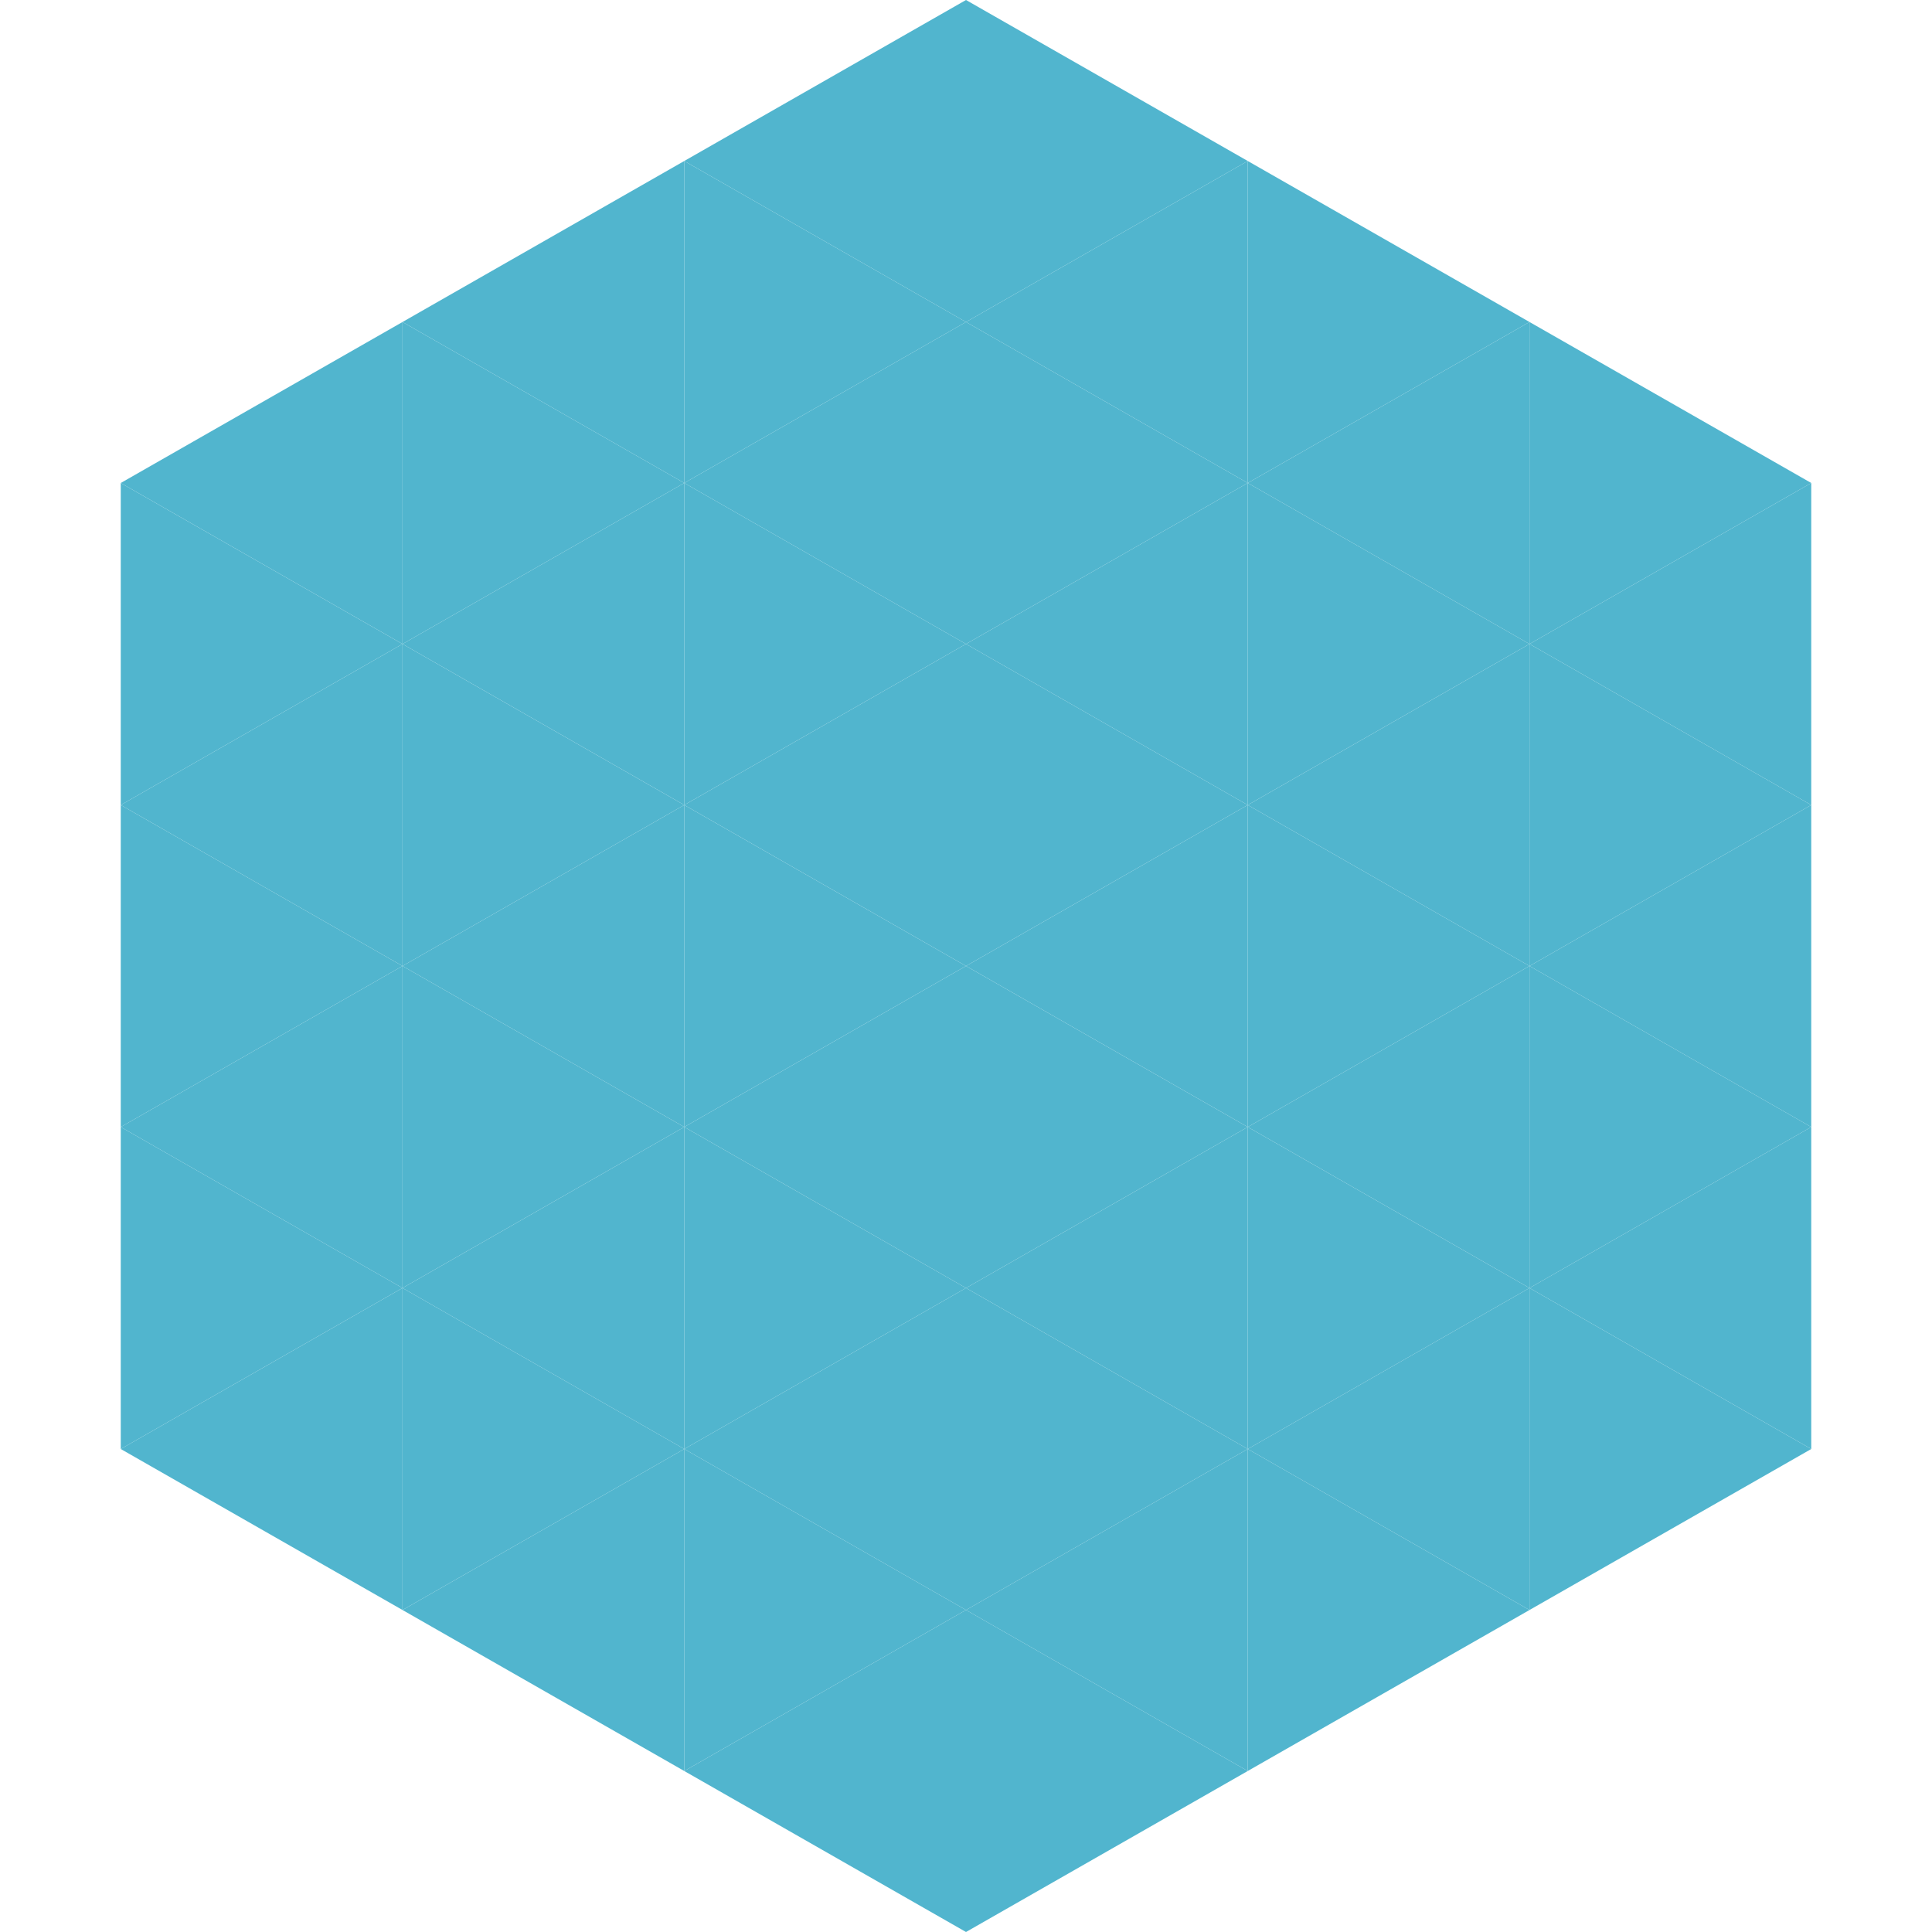 <?xml version="1.0"?>
<!-- Generated by SVGo -->
<svg width="240" height="240"
     xmlns="http://www.w3.org/2000/svg"
     xmlns:xlink="http://www.w3.org/1999/xlink">
<polygon points="50,40 15,60 50,80" style="fill:rgb(81,181,206)" />
<polygon points="190,40 225,60 190,80" style="fill:rgb(81,181,206)" />
<polygon points="15,60 50,80 15,100" style="fill:rgb(81,181,206)" />
<polygon points="225,60 190,80 225,100" style="fill:rgb(81,181,206)" />
<polygon points="50,80 15,100 50,120" style="fill:rgb(81,181,206)" />
<polygon points="190,80 225,100 190,120" style="fill:rgb(81,181,206)" />
<polygon points="15,100 50,120 15,140" style="fill:rgb(81,181,206)" />
<polygon points="225,100 190,120 225,140" style="fill:rgb(81,181,206)" />
<polygon points="50,120 15,140 50,160" style="fill:rgb(81,181,206)" />
<polygon points="190,120 225,140 190,160" style="fill:rgb(81,181,206)" />
<polygon points="15,140 50,160 15,180" style="fill:rgb(81,181,206)" />
<polygon points="225,140 190,160 225,180" style="fill:rgb(81,181,206)" />
<polygon points="50,160 15,180 50,200" style="fill:rgb(81,181,206)" />
<polygon points="190,160 225,180 190,200" style="fill:rgb(81,181,206)" />
<polygon points="15,180 50,200 15,220" style="fill:rgb(255,255,255); fill-opacity:0" />
<polygon points="225,180 190,200 225,220" style="fill:rgb(255,255,255); fill-opacity:0" />
<polygon points="50,0 85,20 50,40" style="fill:rgb(255,255,255); fill-opacity:0" />
<polygon points="190,0 155,20 190,40" style="fill:rgb(255,255,255); fill-opacity:0" />
<polygon points="85,20 50,40 85,60" style="fill:rgb(81,181,206)" />
<polygon points="155,20 190,40 155,60" style="fill:rgb(81,181,206)" />
<polygon points="50,40 85,60 50,80" style="fill:rgb(81,181,206)" />
<polygon points="190,40 155,60 190,80" style="fill:rgb(81,181,206)" />
<polygon points="85,60 50,80 85,100" style="fill:rgb(81,181,206)" />
<polygon points="155,60 190,80 155,100" style="fill:rgb(81,181,206)" />
<polygon points="50,80 85,100 50,120" style="fill:rgb(81,181,206)" />
<polygon points="190,80 155,100 190,120" style="fill:rgb(81,181,206)" />
<polygon points="85,100 50,120 85,140" style="fill:rgb(81,181,206)" />
<polygon points="155,100 190,120 155,140" style="fill:rgb(81,181,206)" />
<polygon points="50,120 85,140 50,160" style="fill:rgb(81,181,206)" />
<polygon points="190,120 155,140 190,160" style="fill:rgb(81,181,206)" />
<polygon points="85,140 50,160 85,180" style="fill:rgb(81,181,206)" />
<polygon points="155,140 190,160 155,180" style="fill:rgb(81,181,206)" />
<polygon points="50,160 85,180 50,200" style="fill:rgb(81,181,206)" />
<polygon points="190,160 155,180 190,200" style="fill:rgb(81,181,206)" />
<polygon points="85,180 50,200 85,220" style="fill:rgb(81,181,206)" />
<polygon points="155,180 190,200 155,220" style="fill:rgb(81,181,206)" />
<polygon points="120,0 85,20 120,40" style="fill:rgb(81,181,206)" />
<polygon points="120,0 155,20 120,40" style="fill:rgb(81,181,206)" />
<polygon points="85,20 120,40 85,60" style="fill:rgb(81,181,206)" />
<polygon points="155,20 120,40 155,60" style="fill:rgb(81,181,206)" />
<polygon points="120,40 85,60 120,80" style="fill:rgb(81,181,206)" />
<polygon points="120,40 155,60 120,80" style="fill:rgb(81,181,206)" />
<polygon points="85,60 120,80 85,100" style="fill:rgb(81,181,206)" />
<polygon points="155,60 120,80 155,100" style="fill:rgb(81,181,206)" />
<polygon points="120,80 85,100 120,120" style="fill:rgb(81,181,206)" />
<polygon points="120,80 155,100 120,120" style="fill:rgb(81,181,206)" />
<polygon points="85,100 120,120 85,140" style="fill:rgb(81,181,206)" />
<polygon points="155,100 120,120 155,140" style="fill:rgb(81,181,206)" />
<polygon points="120,120 85,140 120,160" style="fill:rgb(81,181,206)" />
<polygon points="120,120 155,140 120,160" style="fill:rgb(81,181,206)" />
<polygon points="85,140 120,160 85,180" style="fill:rgb(81,181,206)" />
<polygon points="155,140 120,160 155,180" style="fill:rgb(81,181,206)" />
<polygon points="120,160 85,180 120,200" style="fill:rgb(81,181,206)" />
<polygon points="120,160 155,180 120,200" style="fill:rgb(81,181,206)" />
<polygon points="85,180 120,200 85,220" style="fill:rgb(81,181,206)" />
<polygon points="155,180 120,200 155,220" style="fill:rgb(81,181,206)" />
<polygon points="120,200 85,220 120,240" style="fill:rgb(81,181,206)" />
<polygon points="120,200 155,220 120,240" style="fill:rgb(81,181,206)" />
<polygon points="85,220 120,240 85,260" style="fill:rgb(255,255,255); fill-opacity:0" />
<polygon points="155,220 120,240 155,260" style="fill:rgb(255,255,255); fill-opacity:0" />
</svg>
